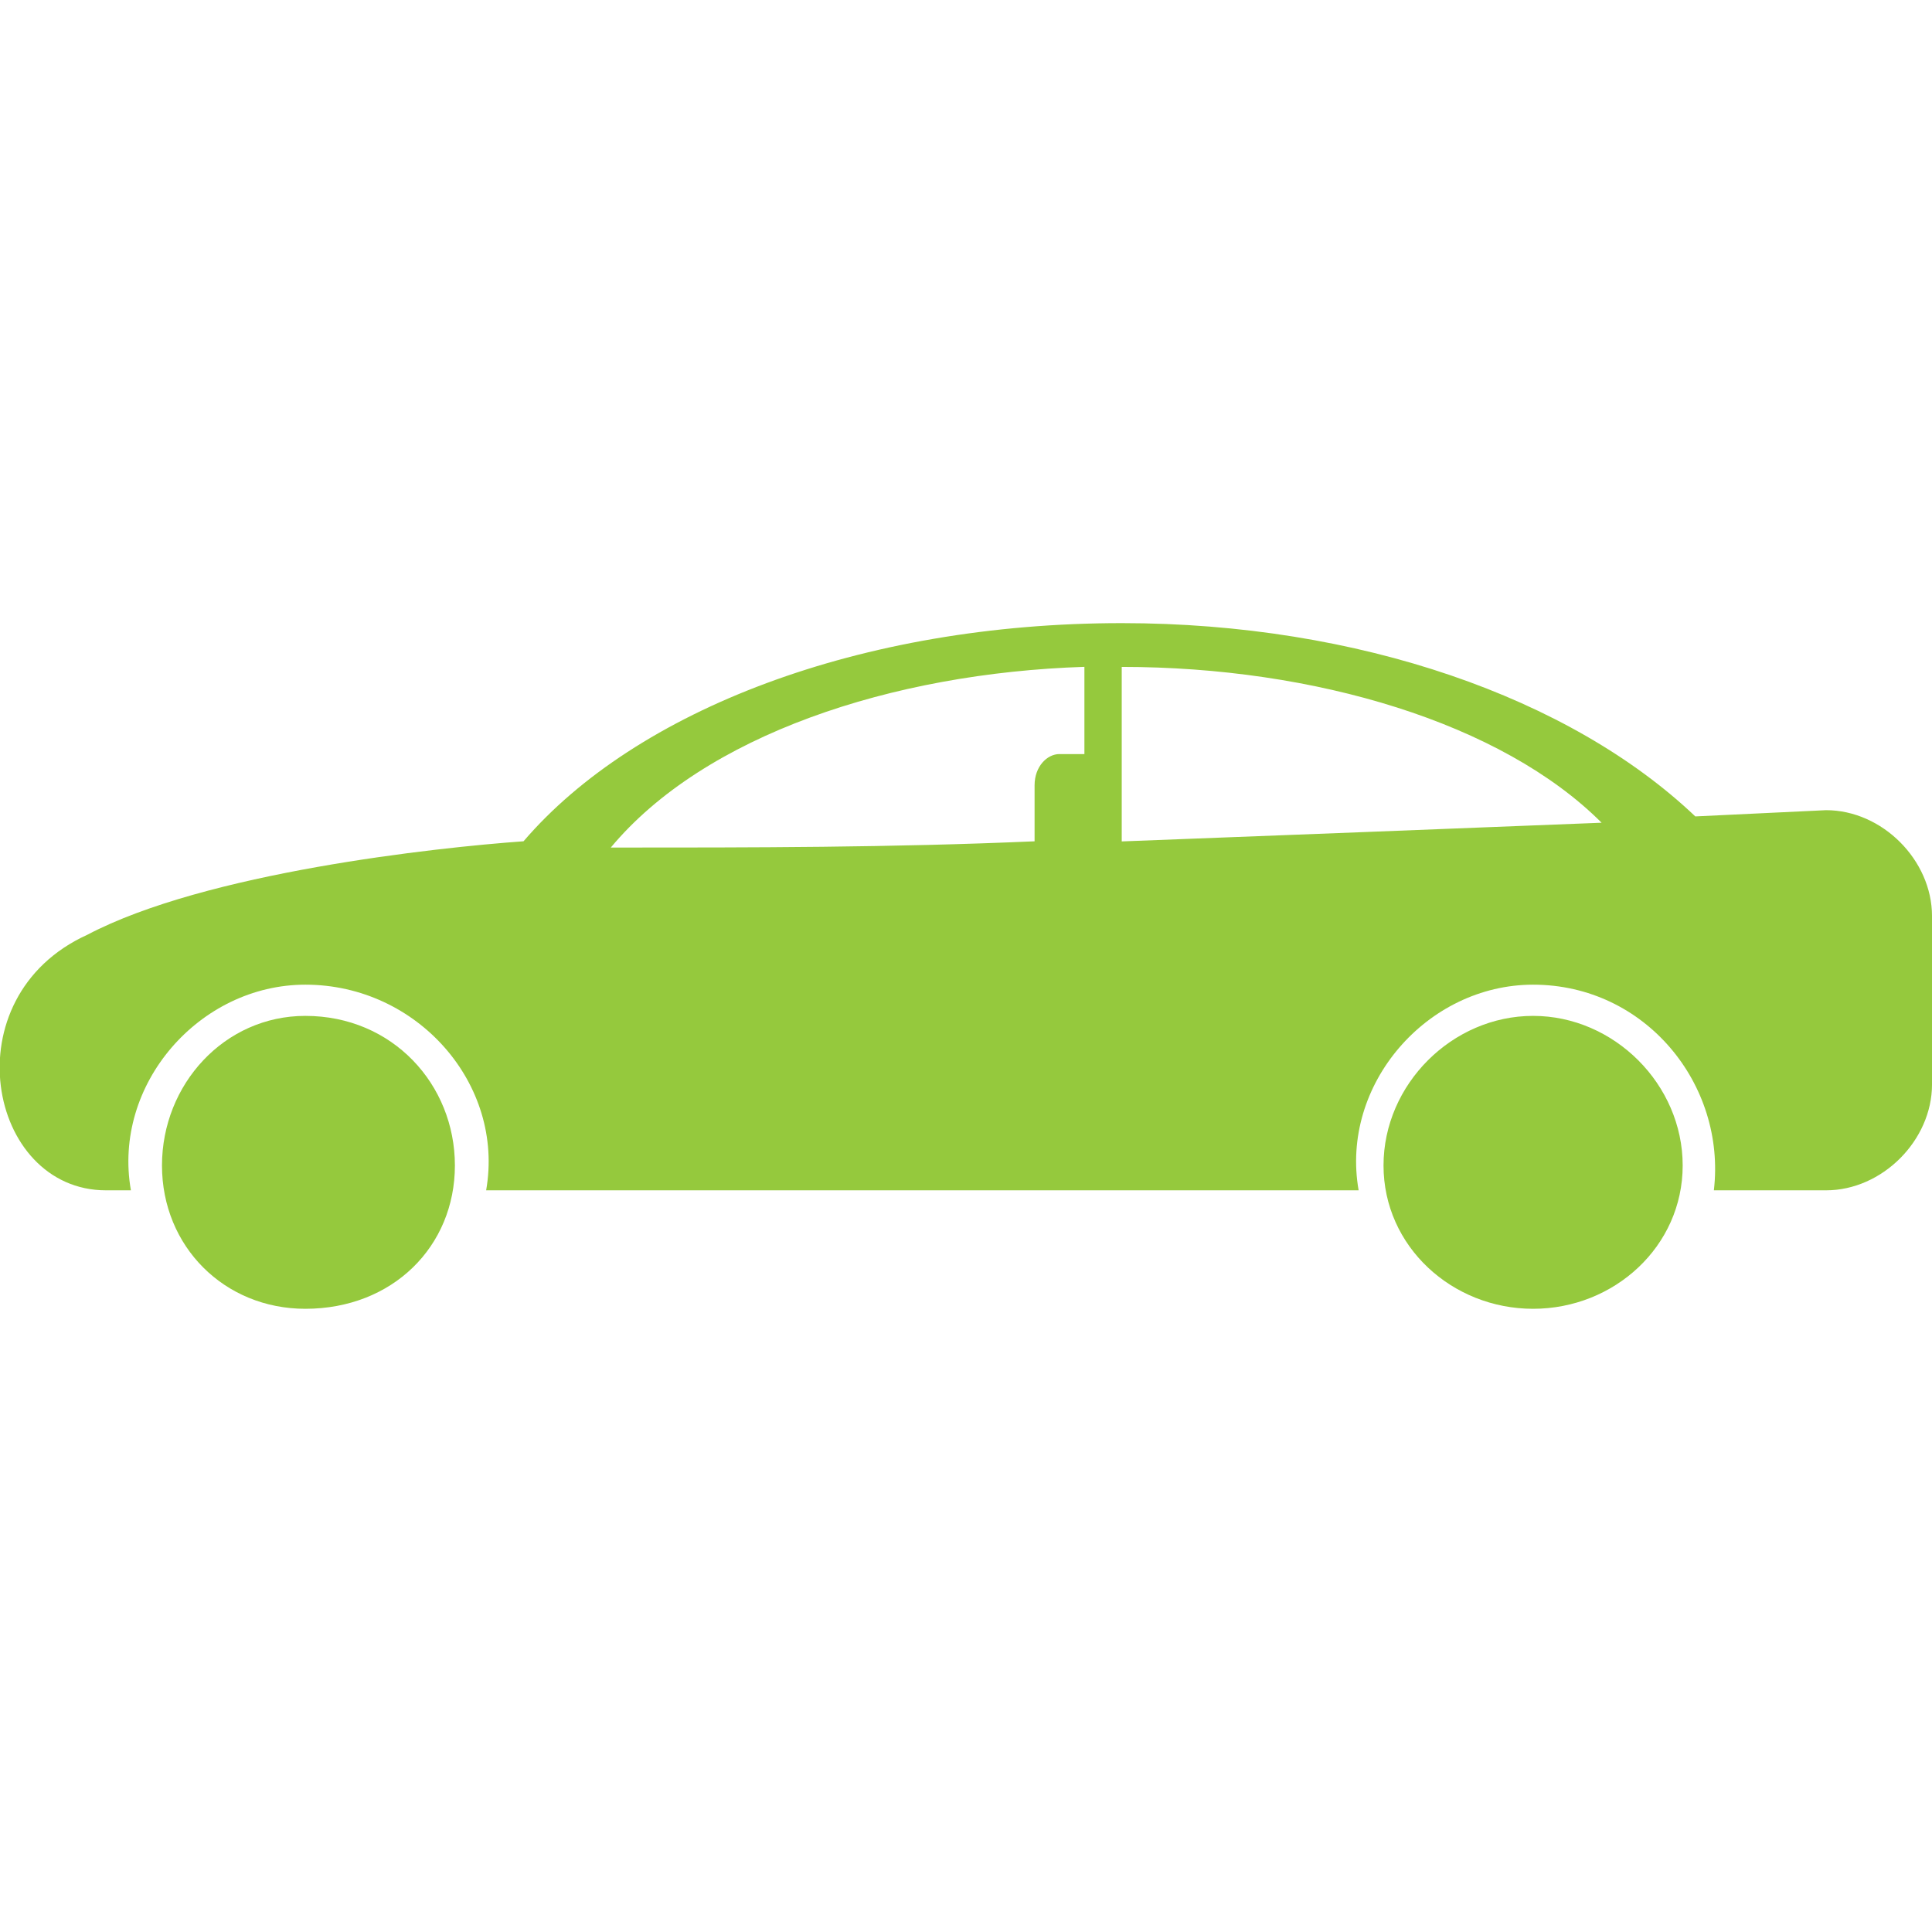 <?xml version="1.0" encoding="UTF-8"?>
<svg width="128pt" height="128pt" version="1.1" viewBox="0 0 128 128" xmlns="http://www.w3.org/2000/svg">
 <path d="m112.31 54.09 8.672-0.414c3.715 0 7.019 3.305 7.019 7.019v11.148c0 3.715-3.305 7.019-7.019 7.019h-7.434c0.824-7.019-4.543-13.625-11.973-13.625-7.019 0-12.801 6.606-11.562 13.625h-57.805c1.238-7.019-4.543-13.625-11.973-13.625-7.019 0-12.801 6.606-11.562 13.625h-1.652c-7.844 0-10.324-12.801-1.238-16.93 7.844-4.129 23.121-5.781 28.902-6.195 7.434-8.672 22.297-14.453 39.641-14.453 15.691 0 29.73 4.953 37.988 12.801zm-42.117-4.129h1.652v-5.781c-12.801 0.414-25.188 4.543-31.379 11.973 9.496 0 18.582 0 28.078-0.414v-3.715c0-1.238 0.824-2.066 1.652-2.066zm31.379 17.344c5.367 0 9.91 4.543 9.91 9.91 0 5.367-4.543 9.496-9.91 9.496-5.367 0-9.91-4.129-9.91-9.496 0-5.367 4.543-9.91 9.91-9.91zm-81.344 0c5.781 0 9.91 4.543 9.91 9.91 0 5.367-4.129 9.496-9.91 9.496-5.367 0-9.496-4.129-9.496-9.496 0-5.367 4.129-9.91 9.496-9.91zm54.09-23.121v11.562c10.734-0.414 21.473-0.824 31.793-1.238-6.606-6.606-18.992-10.324-31.793-10.324z" fill="#95c93d" fill-rule="evenodd"/>
</svg>
